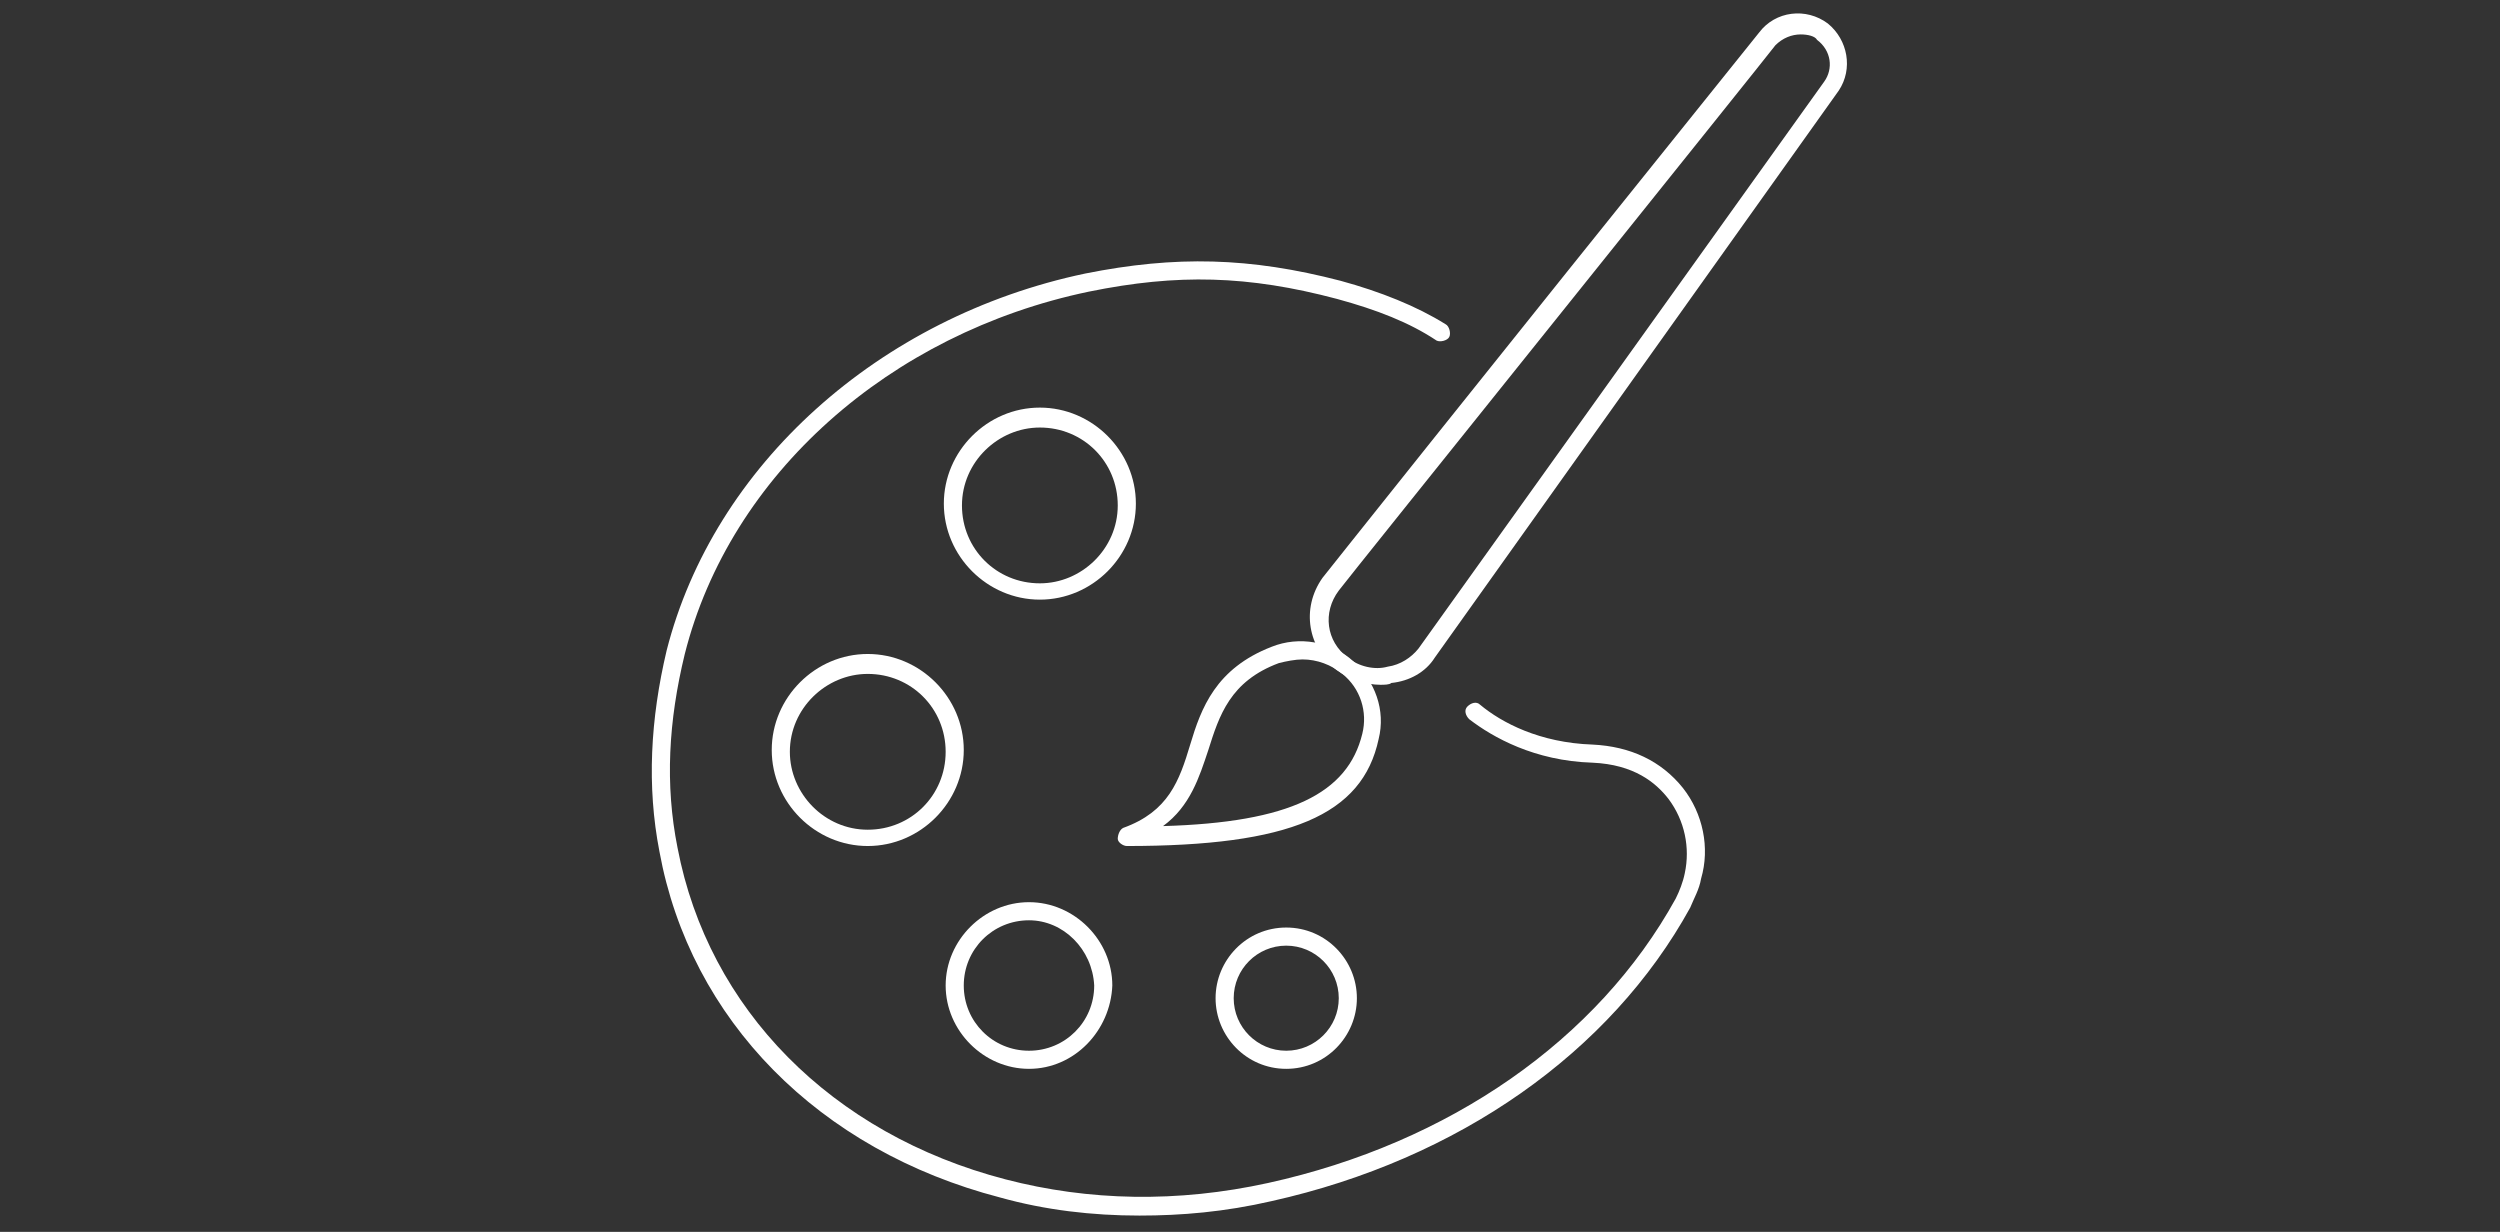<?xml version="1.0" encoding="utf-8"?>
<!-- Generator: Adobe Illustrator 26.0.2, SVG Export Plug-In . SVG Version: 6.00 Build 0)  -->
<svg version="1.1" id="_x34_8x48" xmlns="http://www.w3.org/2000/svg" xmlns:xlink="http://www.w3.org/1999/xlink" x="0px" y="0px"
	 viewBox="0 0 138 68" style="enable-background:new 0 0 138 68;" xml:space="preserve">
<rect x="0" y="0" width="138" height="68" fill="#333333" stroke="none"/>
<style type="text/css">
	.st0{fill:none;}
	.st1{fill:#FFFFFF;}
</style>
<rect class="st0" width="138" height="68"/>
<g>
	<path class="st1" d="M57.4,33.1c-2.9,0-5.3-2.4-5.3-5.3s2.4-5.3,5.3-5.3c2.9,0,5.3,2.4,5.3,5.3S60.3,33.1,57.4,33.1z M57.4,23.6
		c-2.3,0-4.3,1.9-4.3,4.3s1.9,4.3,4.3,4.3c2.3,0,4.3-1.9,4.3-4.3S59.8,23.6,57.4,23.6z"/>
	<path class="st1" d="M47.9,46.7c-2.9,0-5.3-2.4-5.3-5.3s2.4-5.3,5.3-5.3s5.3,2.4,5.3,5.3S50.8,46.7,47.9,46.7z M47.9,37.2
		c-2.3,0-4.3,1.9-4.3,4.3c0,2.3,1.9,4.3,4.3,4.3s4.3-1.9,4.3-4.3C52.2,39.1,50.3,37.2,47.9,37.2z"/>
	<path class="st1" d="M56.8,59c-2.5,0-4.6-2.1-4.6-4.6c0-2.5,2.1-4.6,4.6-4.6s4.6,2.1,4.6,4.6C61.3,56.9,59.3,59,56.8,59z
		 M56.8,50.8c-2,0-3.6,1.6-3.6,3.6c0,2,1.6,3.6,3.6,3.6s3.6-1.6,3.6-3.6C60.3,52.4,58.7,50.8,56.8,50.8z"/>
	<path class="st1" d="M71,59c-2.2,0-3.9-1.8-3.9-3.9s1.7-3.9,3.9-3.9s3.9,1.8,3.9,3.9S73.2,59,71,59z M71,52.2
		c-1.6,0-2.9,1.3-2.9,2.9S69.4,58,71,58s2.9-1.3,2.9-2.9S72.6,52.2,71,52.2z"/>
	<g>
		<path class="st1" d="M62.9,67.1c-2.6,0-5.2-0.3-7.7-1c-10-2.6-17.1-9.8-18.8-19.1c-0.7-3.6-0.5-7.3,0.4-11.1
			c2.6-10.2,11.7-18.4,23.1-20.8c5-1,9.1-0.9,14.1,0.4c2.2,0.6,4.2,1.4,5.8,2.4c0.2,0.1,0.3,0.5,0.2,0.7c-0.1,0.2-0.5,0.3-0.7,0.2
			c-1.5-1-3.3-1.7-5.5-2.3c-4.9-1.3-8.8-1.4-13.7-0.4c-11,2.3-19.8,10.1-22.3,20c-0.9,3.7-1.1,7.2-0.4,10.7
			c1.7,8.9,8.5,15.8,18.1,18.3c4.6,1.2,9.5,1.3,14.5,0.2c10-2.2,18.2-7.9,22.5-15.7c0.2-0.4,0.4-0.9,0.5-1.4c0.3-1.4,0-2.9-0.9-4.1
			c-0.7-0.9-1.9-1.9-4.2-2c-3.2-0.1-5.5-1.4-6.8-2.4c-0.2-0.2-0.3-0.5-0.1-0.7c0.2-0.2,0.5-0.3,0.7-0.1c1.2,1,3.3,2.1,6.2,2.2
			c2.1,0.1,3.8,0.9,5,2.4c1.1,1.4,1.5,3.3,1,5c-0.1,0.6-0.4,1.1-0.6,1.6c-4.4,8-12.8,13.9-23.1,16.2C67.6,66.9,65.2,67.1,62.9,67.1z
			"/>
	</g>
	<path class="st1" d="M76.2,37.8c-0.8,0-1.7-0.3-2.4-0.8c-1.6-1.2-2-3.4-0.8-5.1c0,0,8.1-10.2,24.1-30.1c0.9-1.2,2.6-1.4,3.8-0.5
		c1.1,0.9,1.4,2.5,0.6,3.7c0,0,0,0,0,0L79.2,36.3c-0.5,0.8-1.4,1.3-2.4,1.4C76.7,37.8,76.4,37.8,76.2,37.8z M99.4,1.9
		c-0.5,0-1,0.2-1.4,0.6c-0.2,0.3-23.9,29.8-24.1,30.1c-0.9,1.2-0.7,2.8,0.5,3.7c0.6,0.5,1.5,0.7,2.2,0.5c0.7-0.1,1.3-0.5,1.7-1
		l22.4-31.3c0.5-0.7,0.4-1.7-0.4-2.3C100.2,2,99.8,1.9,99.4,1.9z M101.2,4.8L101.2,4.8L101.2,4.8z"/>
	<path class="st1" d="M62.2,46.7c-0.2,0-0.5-0.2-0.5-0.4c0-0.2,0.1-0.5,0.3-0.6c2.5-0.9,3.1-2.6,3.7-4.6c0.6-2,1.4-4.2,4.5-5.4
		c1.5-0.6,3.3-0.3,4.5,0.8c1.2,1.1,1.8,2.7,1.4,4.3l0,0C75.2,45,71.2,46.7,62.2,46.7z M71.9,36.4c-0.4,0-0.9,0.1-1.3,0.2
		c-2.7,1-3.3,2.9-3.9,4.8c-0.5,1.5-1,3.1-2.5,4.2c7-0.2,10.2-1.8,11-5.1l0,0c0.3-1.2-0.1-2.5-1.1-3.3C73.5,36.7,72.7,36.4,71.9,36.4
		z"/>
</g>
</svg>
